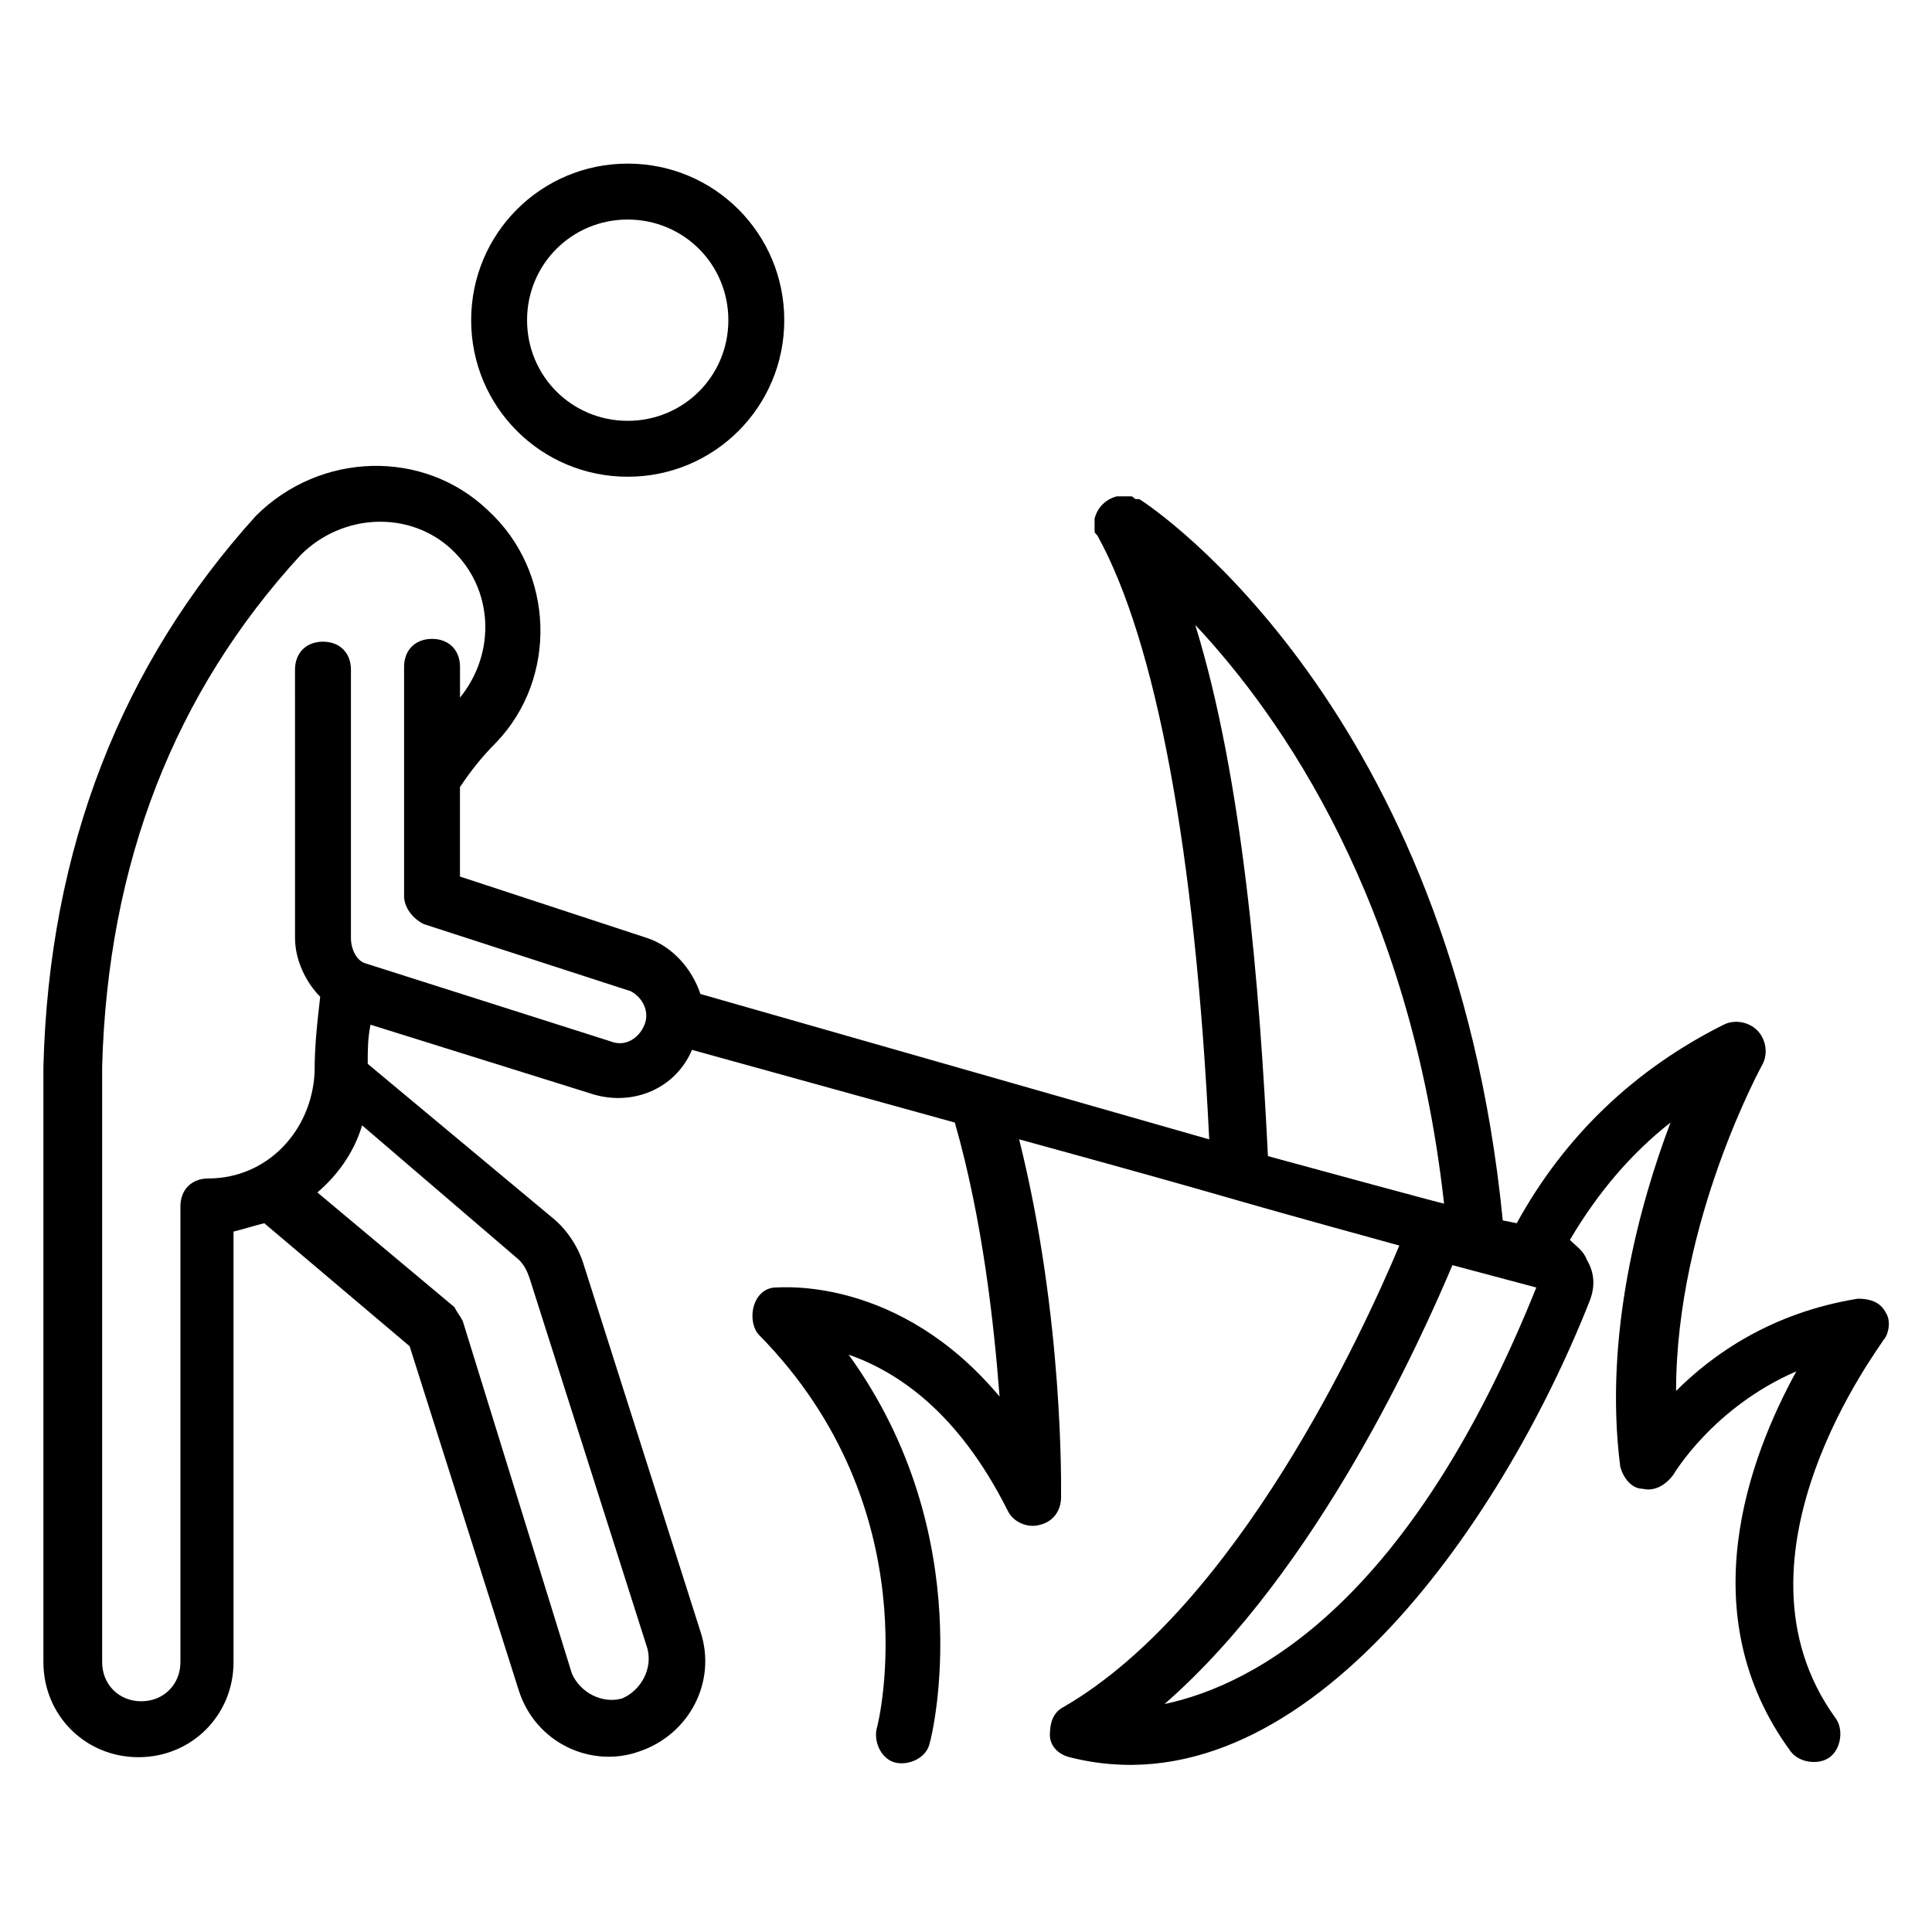 <?xml version="1.0" encoding="UTF-8"?>
<!-- Uploaded to: SVG Repo, www.svgrepo.com, Generator: SVG Repo Mixer Tools -->
<svg fill="#000000" width="800px" height="800px" version="1.1" viewBox="144 144 512 512" xmlns="http://www.w3.org/2000/svg">
 <g>
  <path d="m310.35 270.34c22.969 0 41.488-18.523 41.488-41.488 0-22.969-18.523-41.492-41.488-41.492-22.969 0-41.488 18.523-41.488 41.488-0.004 22.973 18.52 41.492 41.488 41.492zm0-68.16c14.816 0 26.672 11.855 26.672 26.672 0 14.816-11.855 26.672-26.672 26.672-14.816 0-26.672-11.855-26.672-26.672 0-14.816 11.852-26.672 26.672-26.672z"/>
  <path d="m643.75 491.87c-1.48-2.965-4.445-3.703-7.41-3.703-22.969 3.703-38.527 14.816-48.16 24.449 0-45.195 22.969-86.684 22.969-86.684 1.48-2.965 0.742-6.668-1.48-8.891-2.223-2.223-5.926-2.965-8.891-1.48-23.707 11.855-42.23 29.637-54.828 52.605l-3.703-0.742c-13.336-135.59-92.613-188.93-96.316-191.15h-0.742c-0.742 0-0.742-0.742-1.48-0.742h-1.48-0.742-0.742-0.742c-2.965 0.742-5.188 2.965-5.926 5.926v0.742 0.742 0.742 0.742c0 0.742 0 0.742 0.742 1.48 15.559 28.152 25.93 83.723 29.637 160.04l-134.84-38.535c-2.223-6.668-7.41-12.594-14.078-14.816l-49.641-16.301v-23.707c2.965-4.445 5.926-8.148 9.633-11.855 16.301-17.039 15.559-45.195-2.223-61.496-17.039-16.301-44.453-15.559-61.496 1.48-35.562 39.27-54.824 88.172-56.305 145.96v157.81c0 14.078 11.113 25.191 25.191 25.191 14.078 0 25.191-11.113 25.191-25.191l-0.004-114.1c2.965-0.742 5.188-1.48 8.148-2.223l38.527 32.598 28.895 91.129c4.445 14.078 19.262 20.746 31.859 16.301 13.336-4.445 20.746-18.523 16.301-31.859l-31.117-97.797c-1.48-4.445-4.445-8.891-8.148-11.855l-48.898-40.75c0-3.703 0-6.668 0.742-10.371l59.273 18.523c10.371 2.965 21.484-1.48 25.93-11.855l69.645 19.262c7.41 25.93 10.371 53.344 11.855 72.609-26.672-31.859-57.789-28.895-59.273-28.895-2.965 0-5.188 2.223-5.926 5.188-0.742 2.965 0 5.926 1.48 7.41 45.195 45.938 31.859 102.24 31.117 104.46-0.742 3.703 1.48 8.148 5.188 8.891 3.703 0.742 8.148-1.48 8.891-5.188 0.742-2.223 13.336-54.828-21.484-102.98 12.594 4.445 28.895 14.816 42.23 41.488 1.48 2.965 5.188 4.445 8.148 3.703 3.703-0.742 5.926-3.703 5.926-7.41 0-2.223 0.742-47.418-11.113-94.836 67.422 18.523 41.488 11.855 100.76 28.152-9.633 22.969-42.973 95.574-88.906 122.25-2.965 1.48-3.703 4.445-3.703 7.41s2.223 5.188 5.188 5.926c60.754 15.559 114.1-60.754 137.81-120.77 1.48-3.703 1.48-7.41-0.742-11.113-0.742-2.223-2.965-3.703-4.445-5.188 7.41-12.594 16.301-22.969 26.672-31.117-8.148 21.484-17.781 56.309-13.336 91.129 0.742 2.965 2.965 5.926 5.926 5.926 2.965 0.742 5.926-0.742 8.148-3.703 0 0 10.371-17.781 32.598-27.414-12.594 22.969-28.152 64.457-1.48 100.76 2.223 2.965 7.41 3.703 10.371 1.48 2.965-2.223 3.703-7.41 1.48-10.371-31.117-42.973 12.594-99.281 12.594-100.02 1.484-1.469 2.223-5.172 0.742-7.394zm-117.06-28.895s2.223 0.742-46.676-12.594c-2.223-45.195-6.668-100.02-19.262-140.77 22.965 24.445 57.047 73.344 65.938 153.36zm-242.27 20.004 31.117 97.797c1.48 5.188-1.48 11.113-6.668 13.336-5.188 1.48-11.113-1.48-13.336-6.668l-28.895-93.352c-0.742-1.48-1.48-2.223-2.223-3.703l-36.305-30.375c5.188-4.445 9.633-10.371 11.855-17.781l41.488 35.562c1.484 1.477 2.227 2.961 2.965 5.184zm30.379-67.422c-1.48 3.703-5.188 5.926-8.891 4.445l-65.199-20.746c-2.223-0.742-3.707-3.703-3.707-6.668v-71.125c0-4.445-2.965-7.41-7.41-7.41-4.445 0-7.41 2.965-7.41 7.41l0.004 71.125c0 5.926 2.965 11.855 6.668 15.559-0.742 6.668-1.48 12.594-1.48 20.004-0.742 15.559-12.594 28.152-28.152 28.152-4.445 0-7.41 2.965-7.41 7.41v120.77c0 5.926-4.445 10.371-10.371 10.371s-10.371-4.445-10.371-10.371v-157.81c1.48-54.086 19.262-99.281 52.605-135.59 11.113-11.113 28.895-11.855 40.008-1.48 11.113 10.371 11.855 27.414 2.223 39.266v-8.148c0-4.445-2.965-7.41-7.41-7.41-4.445 0-7.41 2.965-7.41 7.41v60.754c0 2.965 2.223 5.926 5.188 7.41l54.828 17.781c2.957 1.484 5.18 5.188 3.699 8.895zm137.8 180.04c40.75-35.562 68.164-97.059 76.312-116.32l22.227 5.926c-33.34 82.984-74.09 105.21-98.539 110.39z"/>
 </g>
</svg>